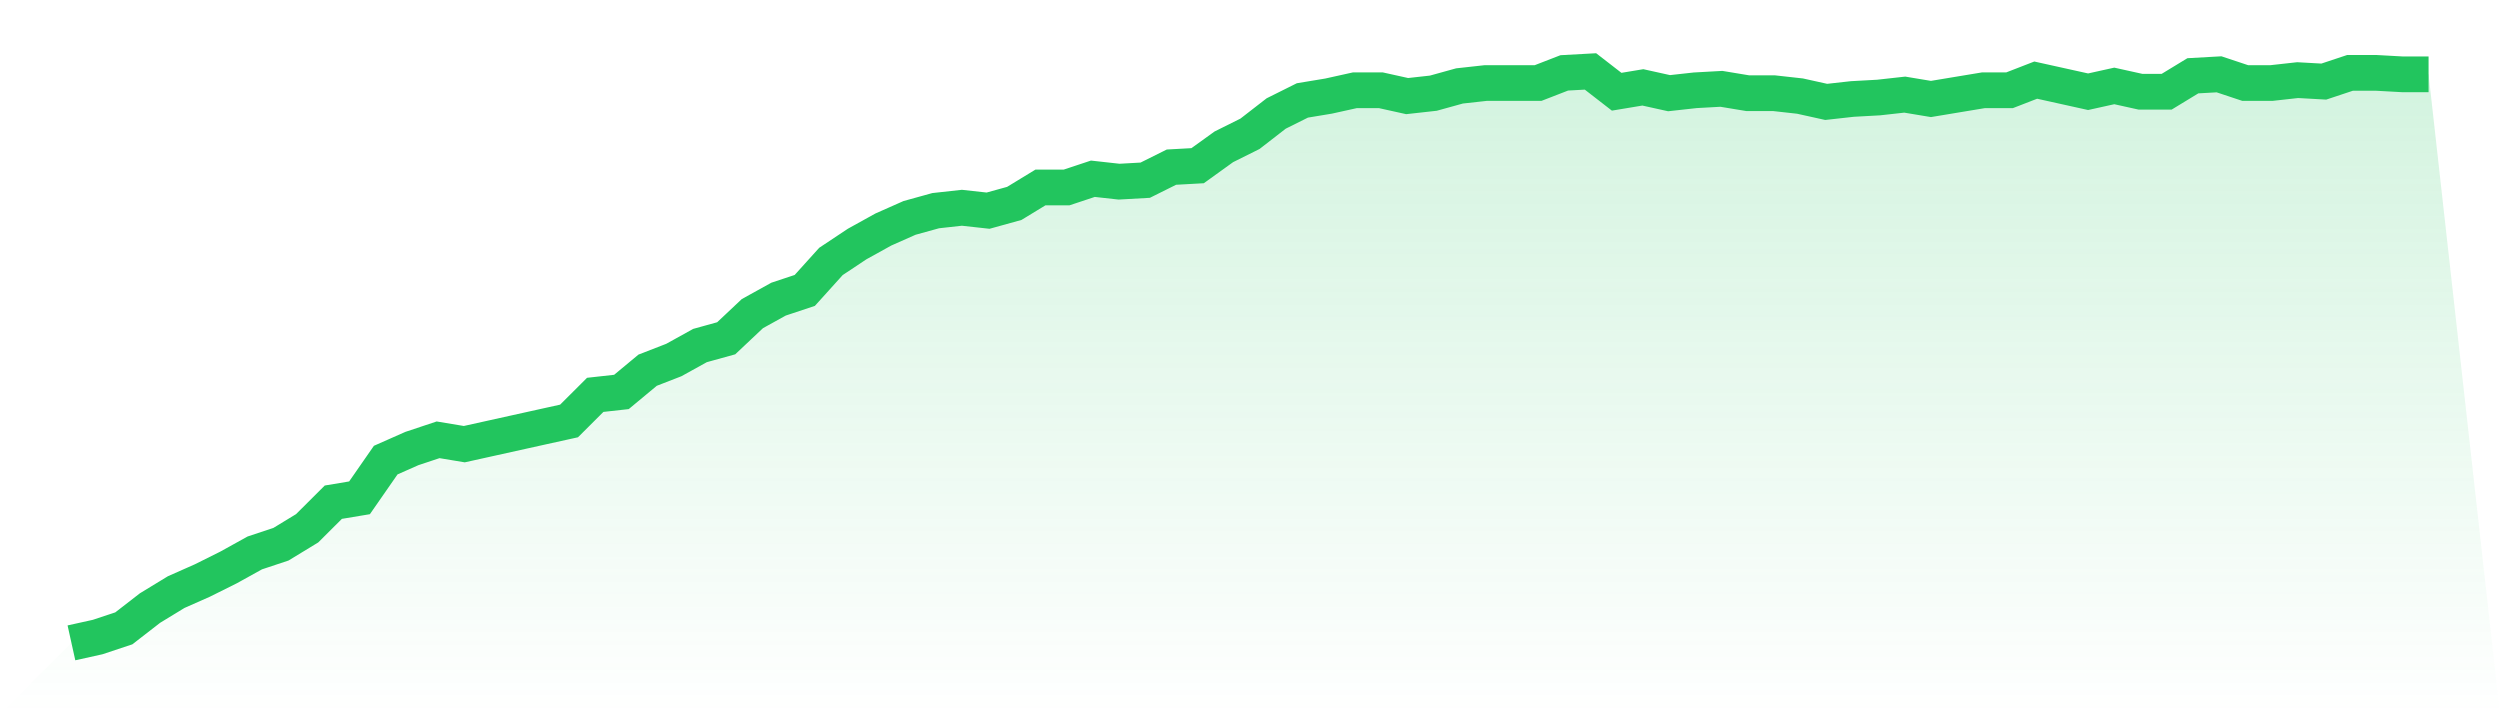 <svg viewBox="0 0 140 40" xmlns="http://www.w3.org/2000/svg">
<defs>
<linearGradient id="gradient" x1="0" x2="0" y1="0" y2="1">
<stop offset="0%" stop-color="#22c55e" stop-opacity="0.2"/>
<stop offset="100%" stop-color="#22c55e" stop-opacity="0"/>
</linearGradient>
</defs>
<path d="M4,36 L4,36 L5.467,35.675 L6.933,35.188 L8.4,34.051 L9.867,33.157 L11.333,32.508 L12.8,31.777 L14.267,30.964 L15.733,30.477 L17.2,29.584 L18.667,28.122 L20.133,27.878 L21.6,25.766 L23.067,25.117 L24.533,24.629 L26,24.873 L27.467,24.548 L28.933,24.223 L30.4,23.898 L31.867,23.574 L33.333,22.112 L34.8,21.949 L36.267,20.731 L37.733,20.162 L39.2,19.35 L40.667,18.944 L42.133,17.563 L43.6,16.751 L45.067,16.264 L46.533,14.64 L48,13.665 L49.467,12.853 L50.933,12.203 L52.4,11.797 L53.867,11.635 L55.333,11.797 L56.8,11.391 L58.267,10.497 L59.733,10.497 L61.2,10.01 L62.667,10.173 L64.133,10.091 L65.6,9.36 L67.067,9.279 L68.533,8.223 L70,7.492 L71.467,6.355 L72.933,5.624 L74.4,5.381 L75.867,5.056 L77.333,5.056 L78.8,5.381 L80.267,5.218 L81.733,4.812 L83.2,4.65 L84.667,4.65 L86.133,4.65 L87.6,4.081 L89.067,4 L90.533,5.137 L92,4.893 L93.467,5.218 L94.933,5.056 L96.4,4.975 L97.867,5.218 L99.333,5.218 L100.8,5.381 L102.267,5.706 L103.733,5.543 L105.2,5.462 L106.667,5.299 L108.133,5.543 L109.6,5.299 L111.067,5.056 L112.533,5.056 L114,4.487 L115.467,4.812 L116.933,5.137 L118.4,4.812 L119.867,5.137 L121.333,5.137 L122.8,4.244 L124.267,4.162 L125.733,4.65 L127.2,4.65 L128.667,4.487 L130.133,4.569 L131.6,4.081 L133.067,4.081 L134.533,4.162 L136,4.162 L140,40 L0,40 z" fill="url(#gradient)"/>
<path d="M4,36 L4,36 L5.467,35.675 L6.933,35.188 L8.4,34.051 L9.867,33.157 L11.333,32.508 L12.8,31.777 L14.267,30.964 L15.733,30.477 L17.2,29.584 L18.667,28.122 L20.133,27.878 L21.6,25.766 L23.067,25.117 L24.533,24.629 L26,24.873 L27.467,24.548 L28.933,24.223 L30.4,23.898 L31.867,23.574 L33.333,22.112 L34.8,21.949 L36.267,20.731 L37.733,20.162 L39.2,19.35 L40.667,18.944 L42.133,17.563 L43.6,16.751 L45.067,16.264 L46.533,14.64 L48,13.665 L49.467,12.853 L50.933,12.203 L52.4,11.797 L53.867,11.635 L55.333,11.797 L56.8,11.391 L58.267,10.497 L59.733,10.497 L61.2,10.01 L62.667,10.173 L64.133,10.091 L65.6,9.36 L67.067,9.279 L68.533,8.223 L70,7.492 L71.467,6.355 L72.933,5.624 L74.4,5.381 L75.867,5.056 L77.333,5.056 L78.8,5.381 L80.267,5.218 L81.733,4.812 L83.2,4.65 L84.667,4.65 L86.133,4.65 L87.6,4.081 L89.067,4 L90.533,5.137 L92,4.893 L93.467,5.218 L94.933,5.056 L96.4,4.975 L97.867,5.218 L99.333,5.218 L100.8,5.381 L102.267,5.706 L103.733,5.543 L105.2,5.462 L106.667,5.299 L108.133,5.543 L109.6,5.299 L111.067,5.056 L112.533,5.056 L114,4.487 L115.467,4.812 L116.933,5.137 L118.4,4.812 L119.867,5.137 L121.333,5.137 L122.8,4.244 L124.267,4.162 L125.733,4.65 L127.2,4.65 L128.667,4.487 L130.133,4.569 L131.6,4.081 L133.067,4.081 L134.533,4.162 L136,4.162" fill="none" stroke="#22c55e" stroke-width="2"/>
</svg>